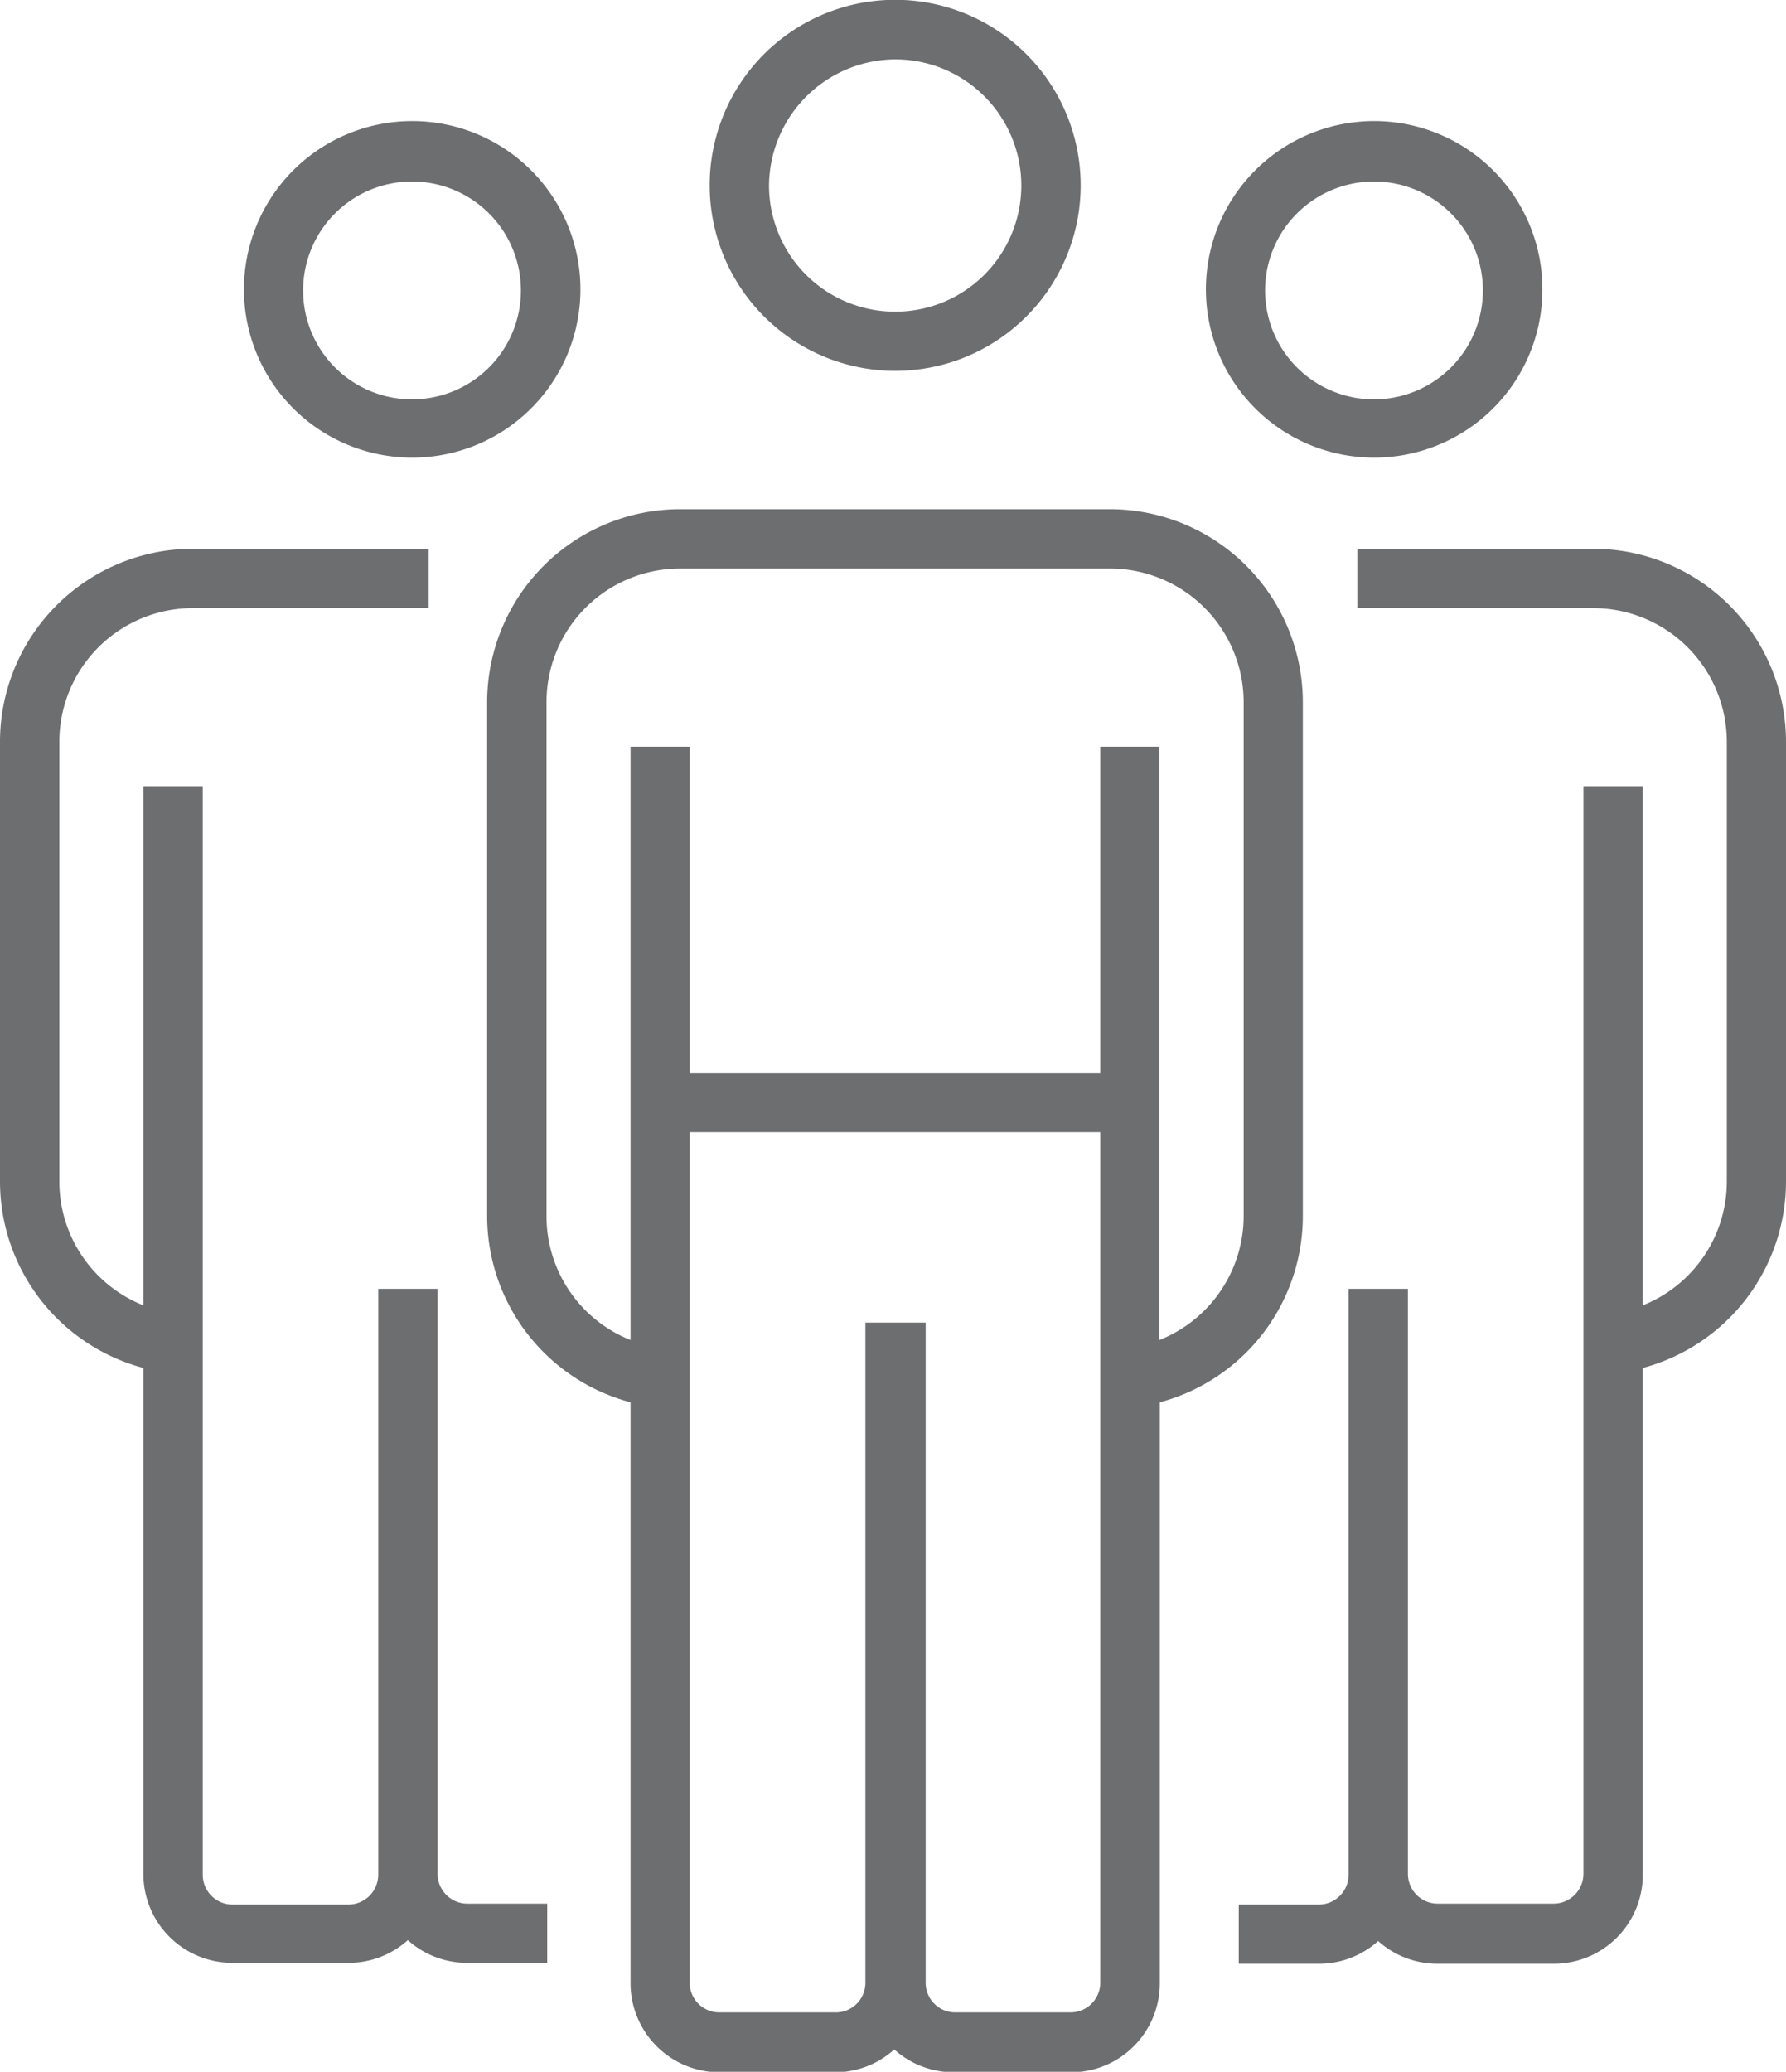 <svg xmlns="http://www.w3.org/2000/svg" viewBox="0 0 98.4 114.13"><defs><style>.cls-1{fill:#6d6e70;}</style></defs><title>Asset 1</title><g id="Layer_2" data-name="Layer 2"><g id="Icons"><g id="Icon"><path class="cls-1" d="M49.31,20.43A10.22,10.22,0,1,0,39.1,10.21,10.23,10.23,0,0,0,49.31,20.43Zm0-17.16a6.95,6.95,0,1,1-6.94,6.94A7,7,0,0,1,49.31,3.27Z"/><path class="cls-1" d="M75.7,25.21a9.27,9.27,0,1,0-9.26-9.27A9.27,9.27,0,0,0,75.7,25.21ZM75.7,10a6,6,0,1,1-6,6A6,6,0,0,1,75.7,10Z"/><path class="cls-1" d="M22.7,25.21a9.27,9.27,0,1,0-9.26-9.27A9.27,9.27,0,0,0,22.7,25.21ZM22.7,10a6,6,0,1,1-6,6A6,6,0,0,1,22.7,10Z"/><path class="cls-1" d="M71.78,67V38.68A10.64,10.64,0,0,0,61.16,28.05H37.46A10.64,10.64,0,0,0,26.84,38.68V67a10.62,10.62,0,0,0,7.9,10.25v32a4.91,4.91,0,0,0,4.9,4.91H46a4.88,4.88,0,0,0,3.27-1.26,4.9,4.9,0,0,0,3.27,1.26H59a4.9,4.9,0,0,0,4.9-4.91v-32A10.62,10.62,0,0,0,71.78,67ZM30.11,67V38.68a7.36,7.36,0,0,1,7.35-7.36h23.7a7.37,7.37,0,0,1,7.36,7.36V67a7.36,7.36,0,0,1-4.64,6.82V41.13H60.62v18H38v-18H34.74V73.82A7.34,7.34,0,0,1,30.11,67ZM59,110.86h-6.4A1.63,1.63,0,0,1,51,109.22V72.86H47.68v36.36A1.63,1.63,0,0,1,46,110.86h-6.4A1.63,1.63,0,0,1,38,109.22V62.37H60.62v46.85A1.64,1.64,0,0,1,59,110.86Z"/><path class="cls-1" d="M24.11,103.23V71H20.84v32.28a1.65,1.65,0,0,1-1.64,1.64H12.8a1.64,1.64,0,0,1-1.63-1.64V43.31H7.9v28.6A7.34,7.34,0,0,1,3.27,65.1V40.86a7.36,7.36,0,0,1,7.35-7.36h13V30.23h-13A10.64,10.64,0,0,0,0,40.86V65.1A10.64,10.64,0,0,0,7.9,75.36v27.87a4.9,4.9,0,0,0,4.9,4.9h6.4a4.87,4.87,0,0,0,3.27-1.25,4.87,4.87,0,0,0,3.27,1.25h4.41v-3.26H25.74A1.64,1.64,0,0,1,24.11,103.23Z"/><path class="cls-1" d="M87.78,30.23h-13V33.5h13a7.37,7.37,0,0,1,7.36,7.36V65.1a7.35,7.35,0,0,1-4.63,6.81V43.31H87.24v59.92a1.65,1.65,0,0,1-1.64,1.64H79.2a1.64,1.64,0,0,1-1.63-1.64V71H74.3v32.28a1.64,1.64,0,0,1-1.64,1.64H68.25v3.26h4.41a4.87,4.87,0,0,0,3.27-1.25,4.89,4.89,0,0,0,3.27,1.25h6.4a4.9,4.9,0,0,0,4.91-4.9V75.36A10.64,10.64,0,0,0,98.4,65.1V40.86A10.64,10.64,0,0,0,87.78,30.23Z"/></g></g></g></svg>
